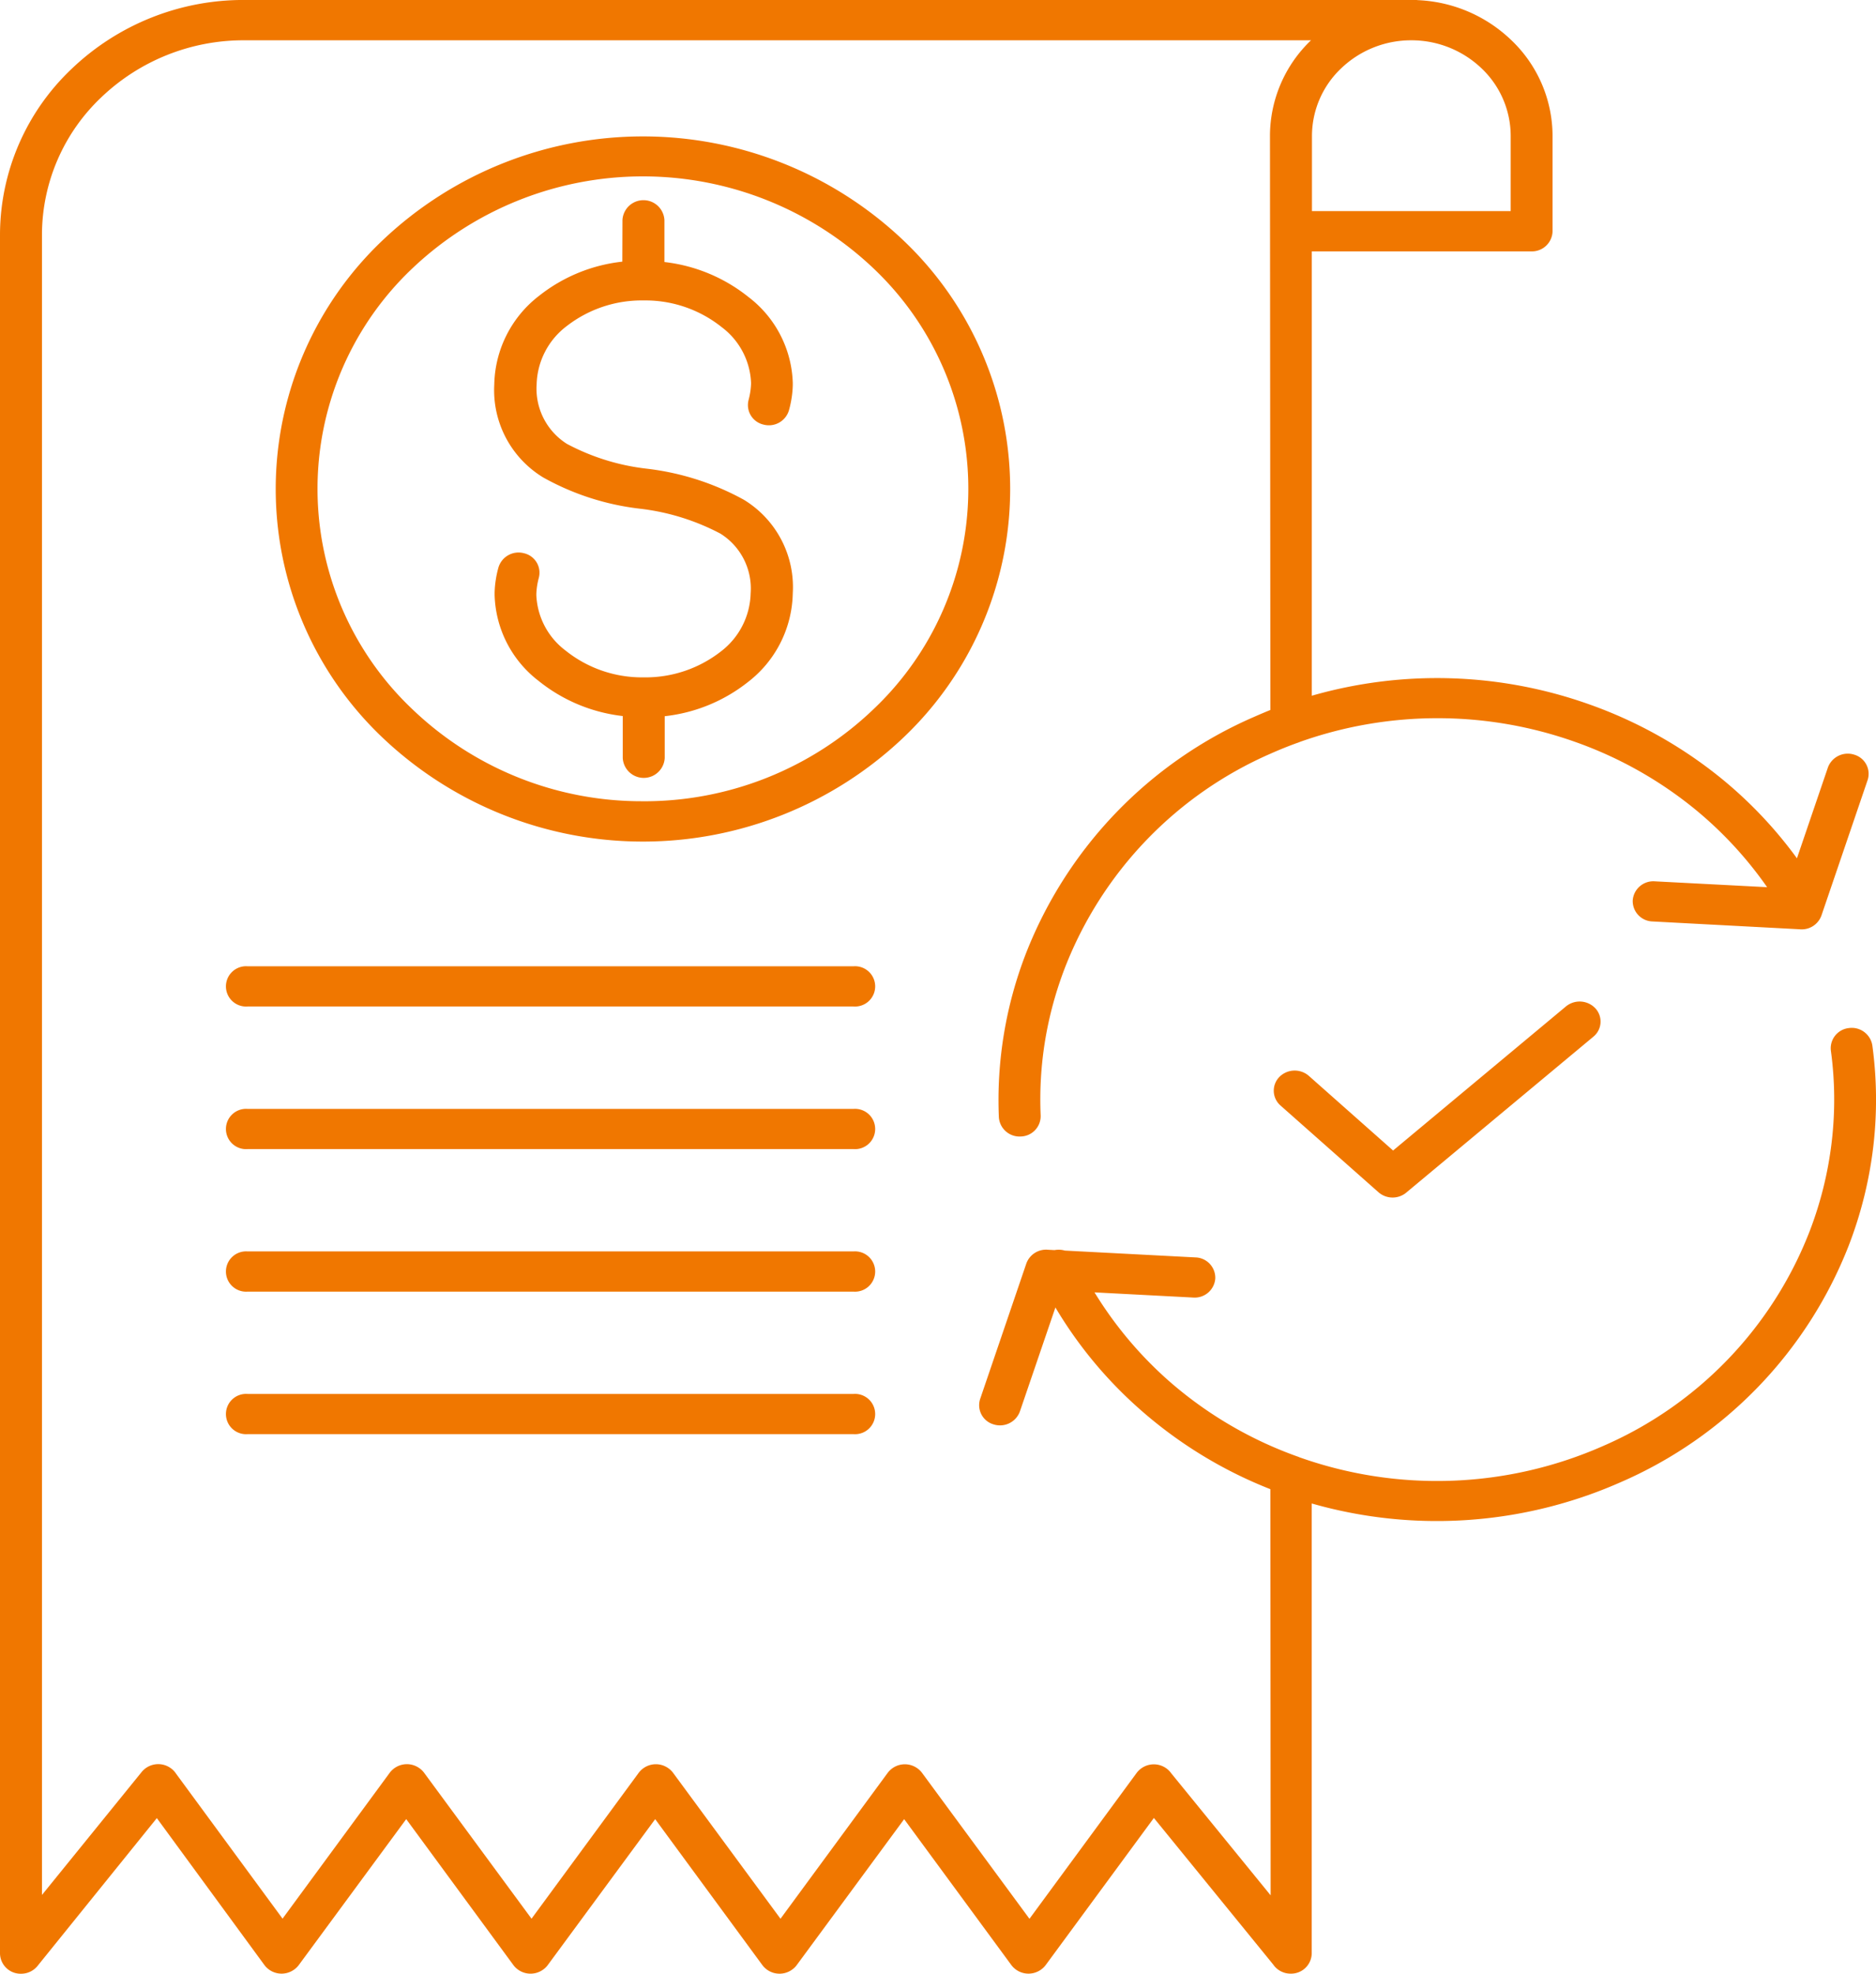 <svg xmlns="http://www.w3.org/2000/svg" width="70" height="73.63" viewBox="0 0 70 73.63">
  <g id="noun-fees-7144096" transform="translate(-7.219 -3.125)">
    <path id="Path_15526" data-name="Path 15526" d="M31.208,33.016A12.357,12.357,0,0,0,39.793,29.6a11.323,11.323,0,0,0,0-16.481,12.5,12.5,0,0,0-17.169,0,11.323,11.323,0,0,0,0,16.481,12.351,12.351,0,0,0,8.584,3.415ZM16.456,56.626a.752.752,0,1,1,0-1.5H39.068a.752.752,0,1,1,0,1.5Zm0-5.317a.752.752,0,1,1,0-1.5H39.068a.752.752,0,1,1,0,1.5Zm0-5.317a.752.752,0,1,1,0-1.5H39.068a.752.752,0,1,1,0,1.5Zm0-5.32a.752.752,0,1,1,0-1.5H39.068a.752.752,0,1,1,0,1.5ZM30.445,11.337a.784.784,0,0,1,1.566,0V12.9a6.119,6.119,0,0,1,3.142,1.31A4.185,4.185,0,0,1,36.8,17.4c0,.043,0-.006,0,.092a3.574,3.574,0,0,1-.042.472,3.909,3.909,0,0,1-.1.466.78.78,0,0,1-.952.534.748.748,0,0,1-.556-.914,2.9,2.9,0,0,0,.064-.3,2.649,2.649,0,0,0,.029-.3c0-.049,0,.034,0-.058a2.734,2.734,0,0,0-1.09-2.059,4.558,4.558,0,0,0-2.787-1h-.125a4.565,4.565,0,0,0-2.876.957,2.815,2.815,0,0,0-1.122,2.172,2.433,2.433,0,0,0,1.128,2.221,8.345,8.345,0,0,0,2.985.927,9.86,9.86,0,0,1,3.621,1.16A3.814,3.814,0,0,1,36.8,25.257a4.276,4.276,0,0,1-1.678,3.316,6.061,6.061,0,0,1-3.1,1.27V31.4a.784.784,0,0,1-1.566,0V29.837a6.1,6.1,0,0,1-3.138-1.31,4.18,4.18,0,0,1-1.643-3.2c0-.043,0,.006,0-.092a3.574,3.574,0,0,1,.042-.472,3.91,3.91,0,0,1,.1-.466.783.783,0,0,1,.952-.534.745.745,0,0,1,.556.914,2.9,2.9,0,0,0-.064.3,2.647,2.647,0,0,0-.029.3c0,.052,0-.034,0,.058a2.734,2.734,0,0,0,1.09,2.059,4.558,4.558,0,0,0,2.787,1c.035,0,.01,0,.121,0a4.565,4.565,0,0,0,2.876-.957,2.815,2.815,0,0,0,1.122-2.172A2.415,2.415,0,0,0,34.1,23.032a8.536,8.536,0,0,0-3.027-.933,9.649,9.649,0,0,1-3.586-1.163,3.808,3.808,0,0,1-1.825-3.464,4.276,4.276,0,0,1,1.678-3.316,6.061,6.061,0,0,1,3.1-1.27Zm14.83,44.442a.79.79,0,0,1-.984.482.745.745,0,0,1-.5-.945l1.723-5.053a.782.782,0,0,1,.818-.515l.237.012a.848.848,0,0,1,.384.018l4.874.255a.761.761,0,0,1,.738.788.769.769,0,0,1-.821.709l-3.685-.193A14.481,14.481,0,0,0,50.81,54.62a14.866,14.866,0,0,0,4.807,2.835.61.61,0,0,1,.08.031,15.347,15.347,0,0,0,11.336-.417,14.412,14.412,0,0,0,7.7-7.986,13.754,13.754,0,0,0,.831-3.341,13.476,13.476,0,0,0-.029-3.424.758.758,0,0,1,.671-.841.778.778,0,0,1,.876.644,14.974,14.974,0,0,1,.035,3.783,15.2,15.2,0,0,1-.917,3.691,15.951,15.951,0,0,1-8.521,8.829,16.96,16.96,0,0,1-11.515.788V76a.769.769,0,0,1-.783.752.785.785,0,0,1-.655-.341l-4.452-5.467L46.246,76.42a.774.774,0,0,1-.2.193.8.8,0,0,1-1.09-.181l-4-5.443-4,5.433a.774.774,0,0,1-.2.193.8.8,0,0,1-1.09-.181l-4-5.446-4,5.433a.774.774,0,0,1-.2.193.8.8,0,0,1-1.09-.181l-4-5.446-4,5.433a.774.774,0,0,1-.2.193.8.8,0,0,1-1.09-.181L13.071,70.95,8.635,76.445a.788.788,0,0,1-.633.31A.769.769,0,0,1,7.219,76V11.865A8.543,8.543,0,0,1,9.894,5.692a9.27,9.27,0,0,1,6.43-2.568h43.7c.032,0,.061,0,.093.006A5.363,5.363,0,0,1,63.6,4.612a4.945,4.945,0,0,1,1.55,3.574v3.565a.769.769,0,0,1-.783.752h-8.2V29.079a16.934,16.934,0,0,1,10.352.322,16.588,16.588,0,0,1,4.96,2.789,16,16,0,0,1,2.79,2.954l1.154-3.384a.79.79,0,0,1,.984-.482.745.745,0,0,1,.5.945l-1.723,5.053a.782.782,0,0,1-.818.515L68.88,37.5a.761.761,0,0,1-.738-.788.769.769,0,0,1,.821-.709l4.193.218a14.461,14.461,0,0,0-2.681-2.9,14.939,14.939,0,0,0-4.481-2.519A15.347,15.347,0,0,0,55.728,30.8a.876.876,0,0,1-.115.043c-.323.117-.642.245-.952.383a14.412,14.412,0,0,0-7.7,7.986,13.807,13.807,0,0,0-.745,2.727,13.617,13.617,0,0,0-.166,2.807.761.761,0,0,1-.748.776.772.772,0,0,1-.812-.718A15.133,15.133,0,0,1,45.5,38.694a15.951,15.951,0,0,1,8.521-8.829c.2-.089.4-.172.6-.255L54.606,8.187a4.941,4.941,0,0,1,1.531-3.559H16.324A7.685,7.685,0,0,0,11,6.754a7.074,7.074,0,0,0-2.215,5.111V73.816l3.72-4.587a.8.8,0,0,1,1.1-.132.759.759,0,0,1,.182.193L17.762,74.7l4-5.443a.8.8,0,0,1,1.09-.181.774.774,0,0,1,.2.193l4,5.433,4-5.443a.8.8,0,0,1,1.09-.181.774.774,0,0,1,.2.193l4,5.433,4-5.443a.8.8,0,0,1,1.09-.181.774.774,0,0,1,.2.193l4,5.433,4-5.443a.8.8,0,0,1,1.09-.181.749.749,0,0,1,.195.19l3.714,4.559-.01-15.152a16.419,16.419,0,0,1-4.848-2.961A15.877,15.877,0,0,1,46.6,51.9ZM59.881,4.628a3.775,3.775,0,0,0-2.618,1.046,3.479,3.479,0,0,0-1.09,2.513V11h7.415V8.187A3.479,3.479,0,0,0,62.5,5.674a3.787,3.787,0,0,0-2.618-1.046ZM55,44.367,58.653,47.6a.8.8,0,0,0,1.067-.009L66.672,41.8a.728.728,0,0,0,.08-1.055.806.806,0,0,0-1.1-.077L59.2,46.045l-3.145-2.786a.805.805,0,0,0-1.1.043A.734.734,0,0,0,55,44.367Zm-14.1-13.7a14.112,14.112,0,0,1-19.381,0,12.785,12.785,0,0,1,0-18.6,14.112,14.112,0,0,1,19.381,0,12.785,12.785,0,0,1,0,18.6Z" transform="translate(0 0)" fill="#f07700" fill-rule="evenodd"/>
  </g>
</svg>
